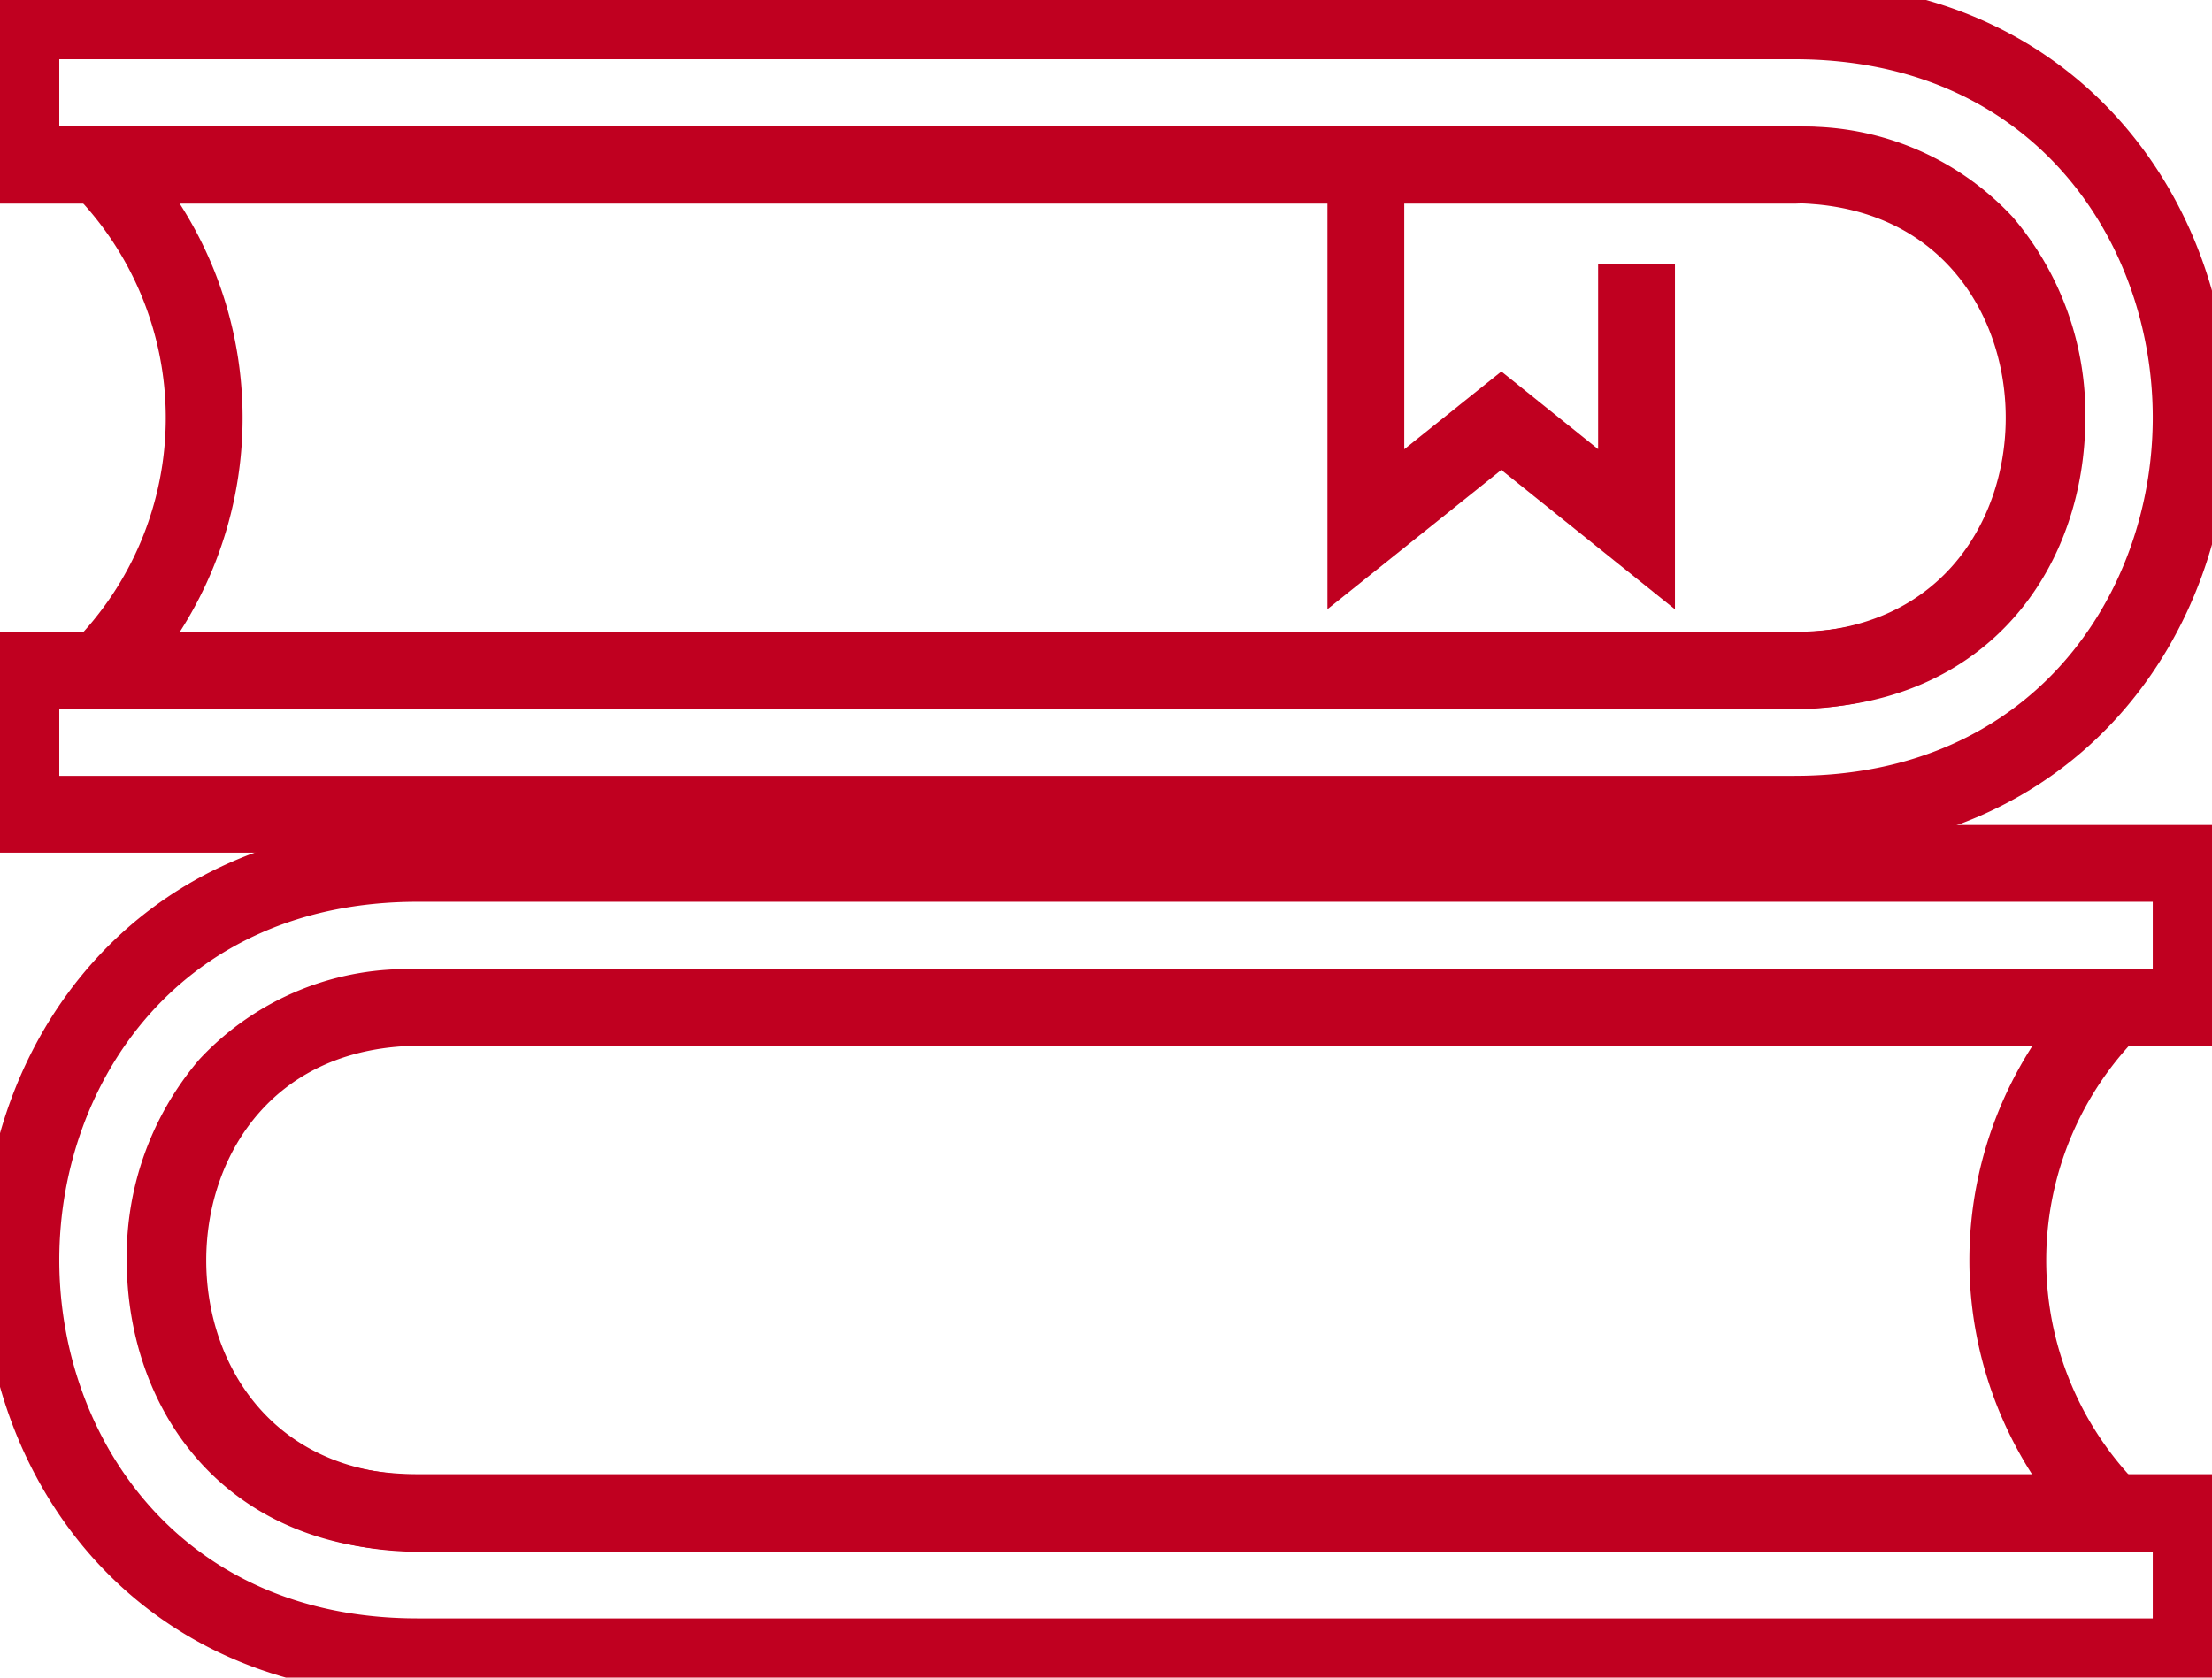 <svg xmlns="http://www.w3.org/2000/svg" xmlns:xlink="http://www.w3.org/1999/xlink" width="71.984" height="54.609" viewBox="0 0 71.984 54.609">
  <defs>
    <clipPath id="clip-path">
      <rect id="Rettangolo_2729" data-name="Rettangolo 2729" width="71.984" height="54.609" fill="none" stroke="#c00020" stroke-width="2.5"/>
    </clipPath>
  </defs>
  <g id="Raggruppa_4386" data-name="Raggruppa 4386" transform="translate(0 0)">
    <path id="Tracciato_17664" data-name="Tracciato 17664" d="M65.491,7.945V19.78L69.9,16.247,74.3,19.78V11.143" transform="translate(-21.043 -2.553)" fill="none" stroke="#c00020" stroke-miterlimit="10" stroke-width="2.5"/>
    <g id="Raggruppa_4385" data-name="Raggruppa 4385" transform="translate(0 0)">
      <g id="Raggruppa_4384" data-name="Raggruppa 4384" clip-path="url(#clip-path)">
        <path id="Tracciato_17665" data-name="Tracciato 17665" d="M1,26.826H58.714c8.478,0,12.913-6.5,12.913-12.913S67.192,1,58.714,1H1V5.7H58.714a7.966,7.966,0,0,1,6.173,2.519,8.632,8.632,0,0,1,2.046,5.7c0,4.091-2.538,8.219-8.218,8.219H1Z" transform="translate(-0.321 -0.321)" fill="none" stroke="#c00020" stroke-miterlimit="10" stroke-width="2.5"/>
        <path id="Tracciato_17666" data-name="Tracciato 17666" d="M59.784,24.378H4.767a11.655,11.655,0,0,0,0-16.474H59.784C70.81,7.876,70.81,24.4,59.784,24.378Z" transform="translate(-1.532 -2.539)" fill="none" stroke="#c00020" stroke-miterlimit="10" stroke-width="2.5"/>
        <path id="Tracciato_17667" data-name="Tracciato 17667" d="M71.627,67.236H13.913C5.435,67.236,1,60.737,1,54.323S5.435,41.41,13.913,41.41H71.627v4.7H13.913A7.967,7.967,0,0,0,7.74,48.624a8.635,8.635,0,0,0-2.045,5.7c0,4.091,2.538,8.219,8.218,8.219H71.627Z" transform="translate(-0.321 -13.306)" fill="none" stroke="#c00020" stroke-miterlimit="10" stroke-width="2.5"/>
        <path id="Tracciato_17668" data-name="Tracciato 17668" d="M16.317,64.788H71.334a11.655,11.655,0,0,1,0-16.474H16.317C5.291,48.286,5.291,64.815,16.317,64.788Z" transform="translate(-2.586 -15.524)" fill="none" stroke="#c00020" stroke-miterlimit="10" stroke-width="2.5"/>
      </g>
    </g>
  </g>
</svg>

